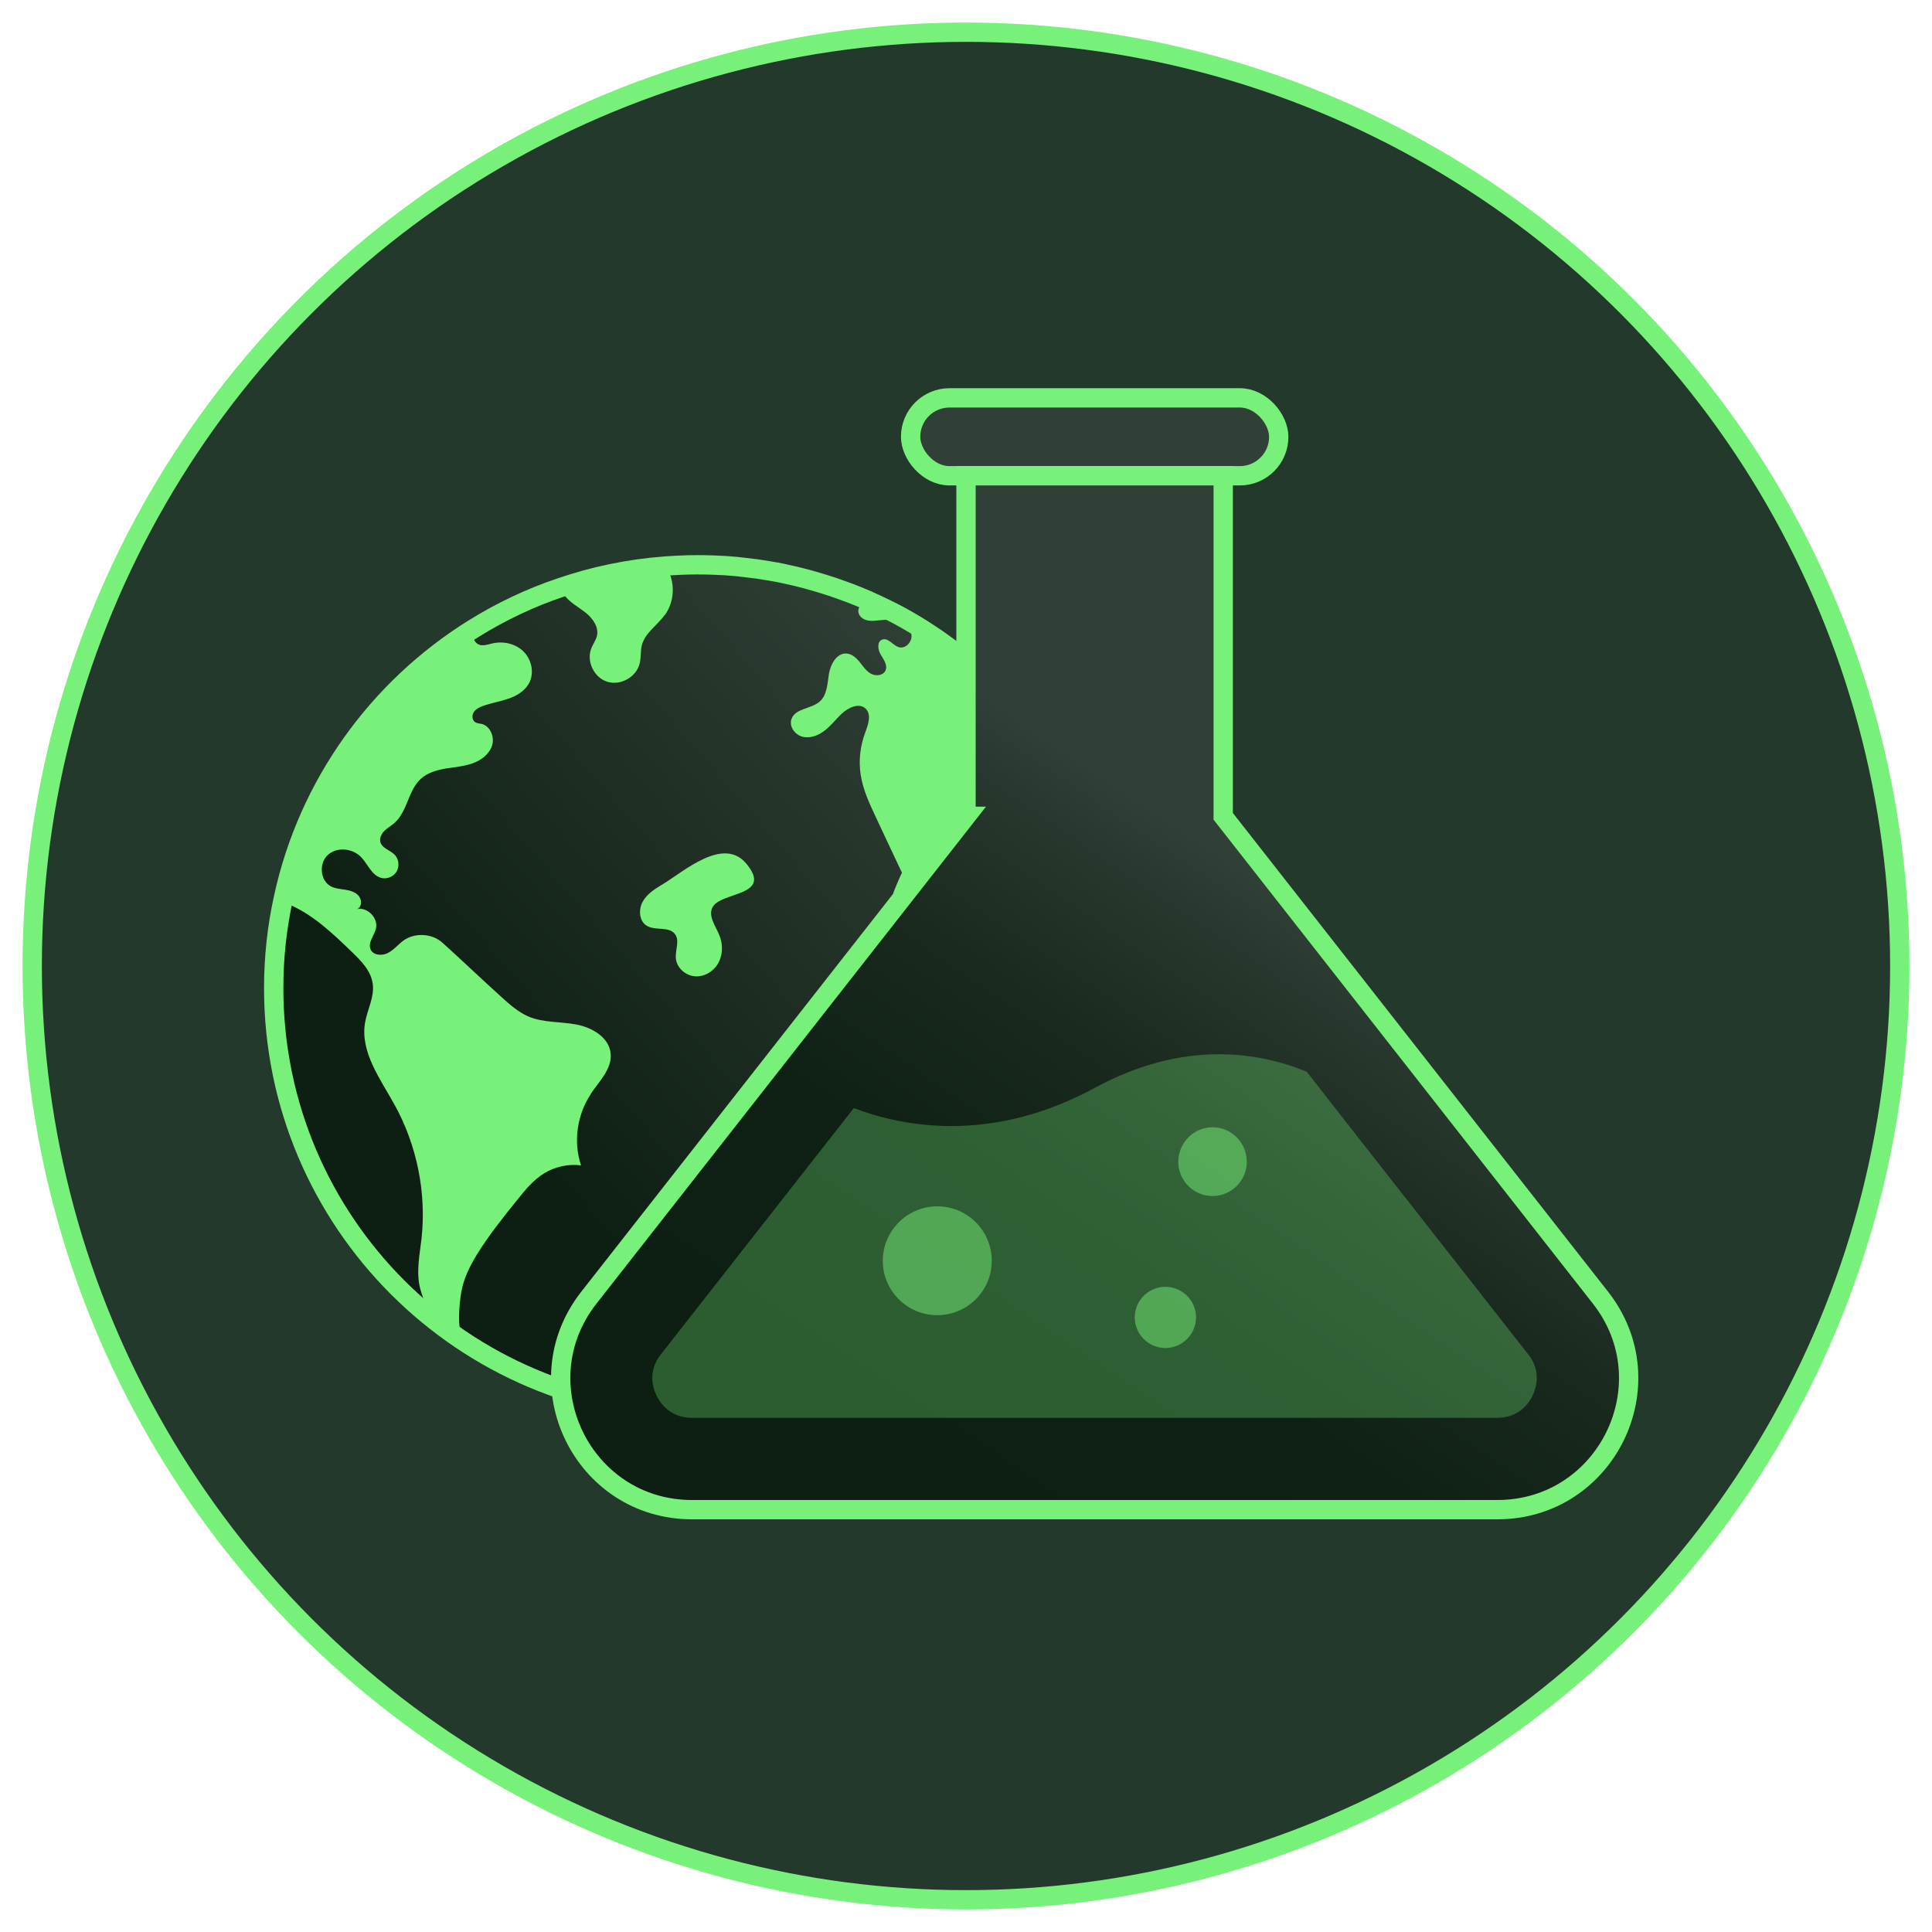 <?xml version="1.0" encoding="UTF-8"?> <svg xmlns="http://www.w3.org/2000/svg" xmlns:xlink="http://www.w3.org/1999/xlink" id="Layer_1" data-name="Layer 1" width="150" height="150" viewBox="0 0 150 150"><defs><linearGradient id="linear-gradient" x1="78.18" y1="55.78" x2="30.64" y2="97.09" gradientUnits="userSpaceOnUse"><stop offset="0" stop-color="#314036"></stop><stop offset=".8" stop-color="#0d1e13"></stop></linearGradient><linearGradient id="linear-gradient-2" x1="102.18" y1="71.38" x2="70.24" y2="118.58" gradientUnits="userSpaceOnUse"><stop offset="0" stop-color="#314036"></stop><stop offset=".09" stop-color="#29382e"></stop><stop offset=".32" stop-color="#19291e"></stop><stop offset=".58" stop-color="#0f2015"></stop><stop offset=".94" stop-color="#0d1e13"></stop></linearGradient><linearGradient id="linear-gradient-3" x1="73" y1="51.64" x2="41.06" y2="98.84" xlink:href="#linear-gradient-2"></linearGradient></defs><g><circle cx="75" cy="75" r="72.5" style="fill: #23392b;"></circle><circle cx="75" cy="75" r="72.5" style="fill: none; stroke: #77f179; stroke-miterlimit: 10; stroke-width: 1.5px;"></circle></g><g><g><path d="m86.98,76.69c0,.28,0,.57-.01.85,0,.17,0,.34-.02.51-.03.73-.08,1.45-.16,2.17-.02.17-.04.35-.06.52-.03.25-.07.5-.1.75-.02.17-.05.35-.08.51-.16.99-.36,1.97-.61,2.92-.07.26-.14.51-.21.77-.07.26-.15.51-.23.76,0,0,0,.01,0,.02-.08.26-.16.51-.25.76-.08.25-.17.51-.27.76-.04.12-.08.24-.13.35-.04.1-.08.2-.12.3-.27.7-.57,1.39-.9,2.07-.16.33-.32.66-.48.99-.13.25-.25.48-.39.72-.08.16-.17.32-.26.48-.17.29-.33.59-.51.87-.19.31-.38.61-.57.91-.23.35-.46.69-.71,1.03-.11.15-.22.3-.33.45-.05.06-.09.12-.13.18-.02.04-.05.07-.07.1-.13.17-.25.33-.38.49-.19.25-.38.48-.57.71-.25.3-.5.59-.76.88-.19.22-.39.44-.59.65-.35.37-.7.73-1.06,1.08-.27.27-.54.52-.81.77-.01.01-.02.02-.03.02-.28.26-.57.51-.86.76-.01.01-.02.02-.04.03-.3.25-.6.5-.9.74-.31.25-.62.48-.94.71-.29.21-.58.42-.87.62-1.83,1.24-3.79,2.31-5.86,3.17-.42.17-.85.35-1.29.5-.38.14-.77.27-1.17.4-.23.08-.45.15-.69.22-.15.05-.3.09-.45.13-.53.15-1.05.29-1.59.41-.26.06-.52.11-.78.17-.74.16-1.49.28-2.24.38-.21.03-.41.05-.62.08-.2.02-.41.05-.62.07-1.03.1-2.09.15-3.15.15-18.14,0-32.87-14.72-32.87-32.87,0-2.41.26-4.76.76-7.02,1.91-8.8,7.35-16.28,14.76-20.89,2.11-1.31,4.38-2.4,6.78-3.2,2.56-.88,5.28-1.45,8.09-1.66.82-.06,1.65-.1,2.49-.1.48,0,.96.01,1.43.03.15.01.3.02.44.02.21.01.42.02.62.04.35.02.7.06,1.05.1.33.04.66.08.99.12.03,0,.07,0,.1.01.31.05.63.1.94.15.02,0,.04,0,.06.01.68.11,1.34.26,2.01.41,1,.24,1.98.53,2.94.85.9.3,1.79.65,2.65,1.03.72.31,1.42.66,2.11,1.02.69.36,1.36.75,2.02,1.16.19.12.38.24.56.36.41.27.82.54,1.22.84.19.14.38.27.57.42.38.28.75.58,1.12.88.16.13.32.27.48.41.57.48,1.11.97,1.64,1.49.17.16.34.33.5.5.5.51.99,1.03,1.45,1.57.31.36.61.72.9,1.1.14.19.29.36.43.55.14.19.27.38.41.56.05.07.1.13.14.2.63.88,1.22,1.8,1.76,2.75.16.28.32.56.47.85.23.44.45.88.67,1.34.15.3.29.61.42.91.09.2.17.39.25.59.1.23.19.45.27.68.08.2.16.4.23.6.08.2.14.39.21.6.07.19.13.38.19.57.06.18.12.36.17.54.1.32.19.63.27.96.07.26.14.53.2.79.05.22.11.44.16.67.12.51.22,1.02.3,1.53.03.16.05.32.08.48.04.24.07.48.1.72.04.28.08.56.11.85v.03c.02.23.05.47.07.7.08.94.13,1.89.13,2.86Z" style="fill: url(#linear-gradient);"></path><path d="m86.98,76.69c0,.28,0,.57-.01.85,0,.17,0,.34-.02.51-.03.73-.08,1.45-.16,2.17-.02.17-.04.35-.06.52-.03.25-.07.5-.1.75-.02.17-.05.35-.08.51-.16.99-.36,1.97-.61,2.92-.07.26-.14.51-.21.77-.07.26-.15.51-.23.76,0,0,0,.01,0,.02-.08.26-.16.51-.25.76-.08.25-.17.51-.27.76-.04.11-.08.23-.13.35-.04.1-.07.2-.11.31-.27.7-.57,1.39-.9,2.07-.16.33-.32.66-.48.99-.13.25-.25.48-.39.72-.08.16-.17.32-.26.48-.17.29-.33.59-.51.87-.19.31-.38.61-.57.91-.23.35-.46.69-.71,1.03-.11.15-.22.3-.33.45-.05.06-.09.12-.13.18-.02.04-.05.07-.07.1-.13.17-.25.33-.38.49-.19.25-.38.48-.57.71-.25.3-.5.59-.76.88-.19.22-.39.44-.59.65-.35.37-.7.73-1.06,1.08-.27.27-.54.52-.81.77-.01.01-.02.02-.03.02-.28.26-.57.51-.86.76-.01.01-.02.02-.04.03-.3.25-.6.5-.9.74-.31.25-.62.48-.94.71-.29.21-.58.42-.87.62-1.83,1.24-3.79,2.31-5.86,3.17-.42.17-.85.35-1.29.5-.38.14-.77.27-1.17.4-.23.08-.46.15-.69.22-.15.05-.3.09-.45.13-.53.15-1.05.29-1.59.41-.26.06-.52.11-.78.17-.74.16-1.49.28-2.24.38-.21.03-.41.05-.62.08-.2.02-.41.05-.62.07-1.03.1-2.09.15-3.15.15-18.14,0-32.87-14.72-32.87-32.87,0-2.41.26-4.76.76-7.02,1.91-8.8,7.35-16.28,14.76-20.89,2.11-1.31,4.38-2.4,6.78-3.2,2.56-.88,5.28-1.45,8.09-1.66.82-.06,1.65-.1,2.49-.1.48,0,.96.01,1.43.03.15.01.3.02.44.02.21.01.42.02.62.04.35.02.7.06,1.05.1.33.04.66.08.99.12.03,0,.07,0,.1.01.31.05.63.1.94.15.02,0,.04,0,.06.01.68.11,1.34.25,2.01.41.55.13,1.1.28,1.64.44.37.11.73.22,1.09.34.07.02.15.04.22.07.09.03.17.06.25.09.36.13.72.25,1.08.39.44.17.88.35,1.32.54,0,0,.02,0,.02.01.2.09.41.19.61.28.5.23.99.47,1.48.72.69.36,1.36.75,2.02,1.16.19.12.38.24.56.36.41.27.82.54,1.22.84.19.14.38.27.57.42.38.28.75.58,1.12.88.16.13.32.27.48.41.57.48,1.11.97,1.64,1.49.17.16.34.33.5.5.5.51.99,1.03,1.45,1.57.47.53.91,1.09,1.33,1.65.14.19.27.38.41.56.05.07.1.13.14.2.07.1.14.2.21.3.55.79,1.08,1.6,1.56,2.44.16.28.32.56.47.85.23.44.45.88.67,1.34.15.3.29.61.42.91.09.2.17.39.25.59.1.23.19.45.27.68.08.2.16.4.23.6.08.2.14.39.21.6.07.19.13.38.19.57.06.18.12.36.17.54.1.32.19.63.27.96.07.26.14.53.2.79.05.22.11.44.16.67.12.51.22,1.02.3,1.53.03.16.05.32.08.48.04.24.07.48.1.72.04.28.08.56.11.85v.03c.02.23.05.47.07.7.08.94.13,1.89.13,2.86Z" style="fill: none; stroke: #77f179; stroke-miterlimit: 10; stroke-width: 1.5px;"></path><path d="m45.88,84.93c-1.08,1.6-1.38,3.71-.77,5.55-.99-.13-2.02.1-2.87.62-.84.52-1.48,1.3-2.1,2.08-1.1,1.37-2.21,2.75-3.13,4.25-.53.87-.99,1.8-1.18,2.8-.18,1-.39,3.08.2,3.91-1.72-.12-2.96-2.41-3.4-4.07-.34-1.28-.05-2.62.1-3.93.38-3.55-.36-7.21-2.08-10.34-1.12-2.03-2.69-4.11-2.31-6.39.17-1.01.74-1.99.6-3.02-.13-1.01-.9-1.79-1.64-2.5-1.45-1.4-2.94-2.83-4.79-3.64-.23-.1-.47-.19-.71-.26,1.94-8.93,7.46-16.53,14.98-21.22-.04.14-.07.27-.08.42,0,.34.16.72.47.85.32.14.69,0,1.03-.08.87-.21,1.86.01,2.48.66.62.64.82,1.69.37,2.47-.34.58-.96.95-1.59,1.16-.64.22-1.31.33-1.94.55-.27.1-.56.23-.73.48-.16.25-.15.62.1.79.14.09.32.1.49.13.69.16,1.04,1.03.82,1.7-.23.67-.86,1.14-1.52,1.37-.66.23-1.38.29-2.08.4-.7.12-1.41.32-1.93.8-.99.9-1.03,2.53-2.04,3.42-.25.22-.54.38-.78.61-.23.23-.4.57-.32.88.14.49.75.62,1.1.97.34.34.4.91.16,1.32-.25.41-.78.62-1.23.48-.72-.22-1-1.06-1.52-1.6-.66-.69-1.87-.82-2.58-.18-.71.64-.62,1.99.22,2.44.34.18.75.21,1.14.27.38.06.79.18,1.04.49.25.3.23.84-.12,1.01.81-.16,1.63.7,1.45,1.5-.13.56-.65,1.1-.42,1.63.21.47.9.52,1.36.27.46-.24.79-.67,1.21-.97.89-.62,2.21-.54,3.01.18,1.55,1.4,2.99,2.78,4.54,4.18.66.6,1.34,1.21,2.16,1.56,1.15.48,2.46.38,3.69.61,1.23.23,2.55,1,2.67,2.25.12,1.19-.88,2.15-1.55,3.14Z" style="fill: #77f179;"></path><path d="m51.62,47.73c-.58.82-1.54,1.4-1.79,2.37-.11.45-.05.93-.16,1.39-.24,1.06-1.48,1.77-2.52,1.44-1.04-.32-1.65-1.61-1.23-2.62.13-.32.35-.61.43-.95.15-.69-.34-1.36-.88-1.79-.55-.44-1.2-.77-1.63-1.33-.14-.19-.25-.42-.3-.66,2.56-.88,5.28-1.44,8.09-1.65.18.24.32.51.43.8.34,1,.18,2.15-.43,3.01Z" style="fill: #77f179;"></path><path d="m51.4,68.68c-.59.36-1.2.75-1.52,1.36s-.25,1.49.34,1.84c.67.4,1.73.02,2.19.65.37.5.02,1.21.06,1.83.04.75.73,1.38,1.48,1.44.75.06,1.49-.4,1.84-1.07.35-.66.34-1.48.04-2.17-.3-.7-.87-1.47-.5-2.14.67-1.2,4.73-.83,2.61-3.37-1.79-2.14-4.86.62-6.53,1.63Z" style="fill: #77f179;"></path><path d="m83.85,89.89c-.03.08-.06.17-.1.25-.23.57-.47,1.14-.74,1.7-.13.28-.26.55-.4.81-.1.2-.21.4-.32.59-.07.13-.14.27-.22.39-.14.24-.28.48-.42.72-.15.26-.31.5-.47.75-.19.29-.38.57-.58.85-.09.12-.18.25-.27.37-.04.05-.07.1-.11.15-.04,0-.09,0-.13-.01-.49-.05-1.03-.1-1.43.18-.36.26-.53.74-.9.98-.59.39-1.37.02-2.08.04-.72.02-1.36.47-1.89.96-.54.49-1.02,1.05-1.65,1.4-.63.35-1.48.44-2.04-.02-.61-.5-.68-1.46-1.28-1.98-.42-.36-1-.43-1.53-.57-.53-.14-1.1-.46-1.19-1-.18-1.02,1.42-1.65,1.36-2.69-.02-.43-.33-.79-.68-1.03-.35-.25-.74-.43-1.07-.7-.63-.53-.94-1.37-1-2.19-.06-.82.11-1.64.27-2.45.04-.18.07-.36.11-.54.08-.39.16-.81.03-1.19-.13-.38-.54-.7-.92-.57-.31.1-.79.57-.79.57,0,0-1.28-1.25-3.32-1.14.55-1.03,1.58-1.77,2.73-1.98,1.14-.2,2.37.15,3.23.93.3.28.57.6.9.85.33.24.75.4,1.15.29.25-.07.46-.24.71-.27.43-.06.8.28,1.15.55.21.15.44.28.66.42.28.16.56.32.83.48,1.16.68,2.35,1.36,3.67,1.6,1.16.21,2.36.05,3.54.07,1.18.02,2.37.35,3.28,1.11.55.46.03,1.13.74,1.29.37.08.62-.49.92-.26.1.08.17.18.23.29h0Z" style="fill: #77f179;"></path><path d="m80.91,57.67c-.16,1.65-.42,3.28-.81,4.88-.2.87-.52,1.83-1.32,2.23-.39.2-.85.23-1.18.52-.59.51-.38,1.46-.13,2.2-.26-.3-.79-.12-.96.23-.17.36-.08.78.06,1.15.14.36.32.74.31,1.13,0,.39-.29.81-.68.81-.37,0-.62-.36-.82-.68-.23-.37-.45-.75-.68-1.12-.24-.39-.48-.81-.49-1.28,0-.46.23-.89.5-1.27.26-.38.56-.76.69-1.2.13-.44.05-.99-.32-1.26-.38-.27-1.04-.04-1.05.42.2.3-.07.72-.4.87-.33.15-.72.16-1.03.35-.65.37-.74,1.27-.6,2,.13.73.41,1.48.2,2.2-.2.71-.94,1.24-1.67,1.15-.73-.09-1.33-.85-1.19-1.57.03-.16.1-.32.16-.47.04-.1.08-.19.12-.29.13-.3.26-.62.41-.91-.31-.66-.62-1.31-.93-1.97-.37-.79-.74-1.58-1.11-2.37-.49-1.04-.98-2.09-1.16-3.23-.18-1.11-.05-2.25.34-3.3.23-.62.51-1.4.05-1.86-.5-.5-1.36-.1-1.88.39-.44.42-.82.92-1.31,1.3s-1.12.63-1.72.48-1.08-.82-.85-1.4c.31-.82,1.53-.75,2.19-1.34.57-.51.59-1.38.71-2.15.13-.76.62-1.64,1.39-1.57.41.04.75.35,1.01.68.26.33.5.69.87.89s.91.15,1.11-.23c.2-.41-.12-.86-.35-1.24-.24-.39-.32-1.02.1-1.18.47-.18.83.46,1.31.59.5.14,1-.39.97-.91-.04-.52-.48-.94-.97-1.1-.5-.17-1.03-.13-1.55-.08-.32.04-.66.08-.97-.01-.32-.08-.61-.34-.64-.66-.03-.42.35-.72.73-.9,1.43.63,2.81,1.36,4.13,2.18,3.24,2.02,6.1,4.58,8.45,7.57.29.36.57.74.84,1.11.05.07.1.13.14.2Z" style="fill: #77f179;"></path></g><g><path d="m75,63.38v-26.45h19.97v26.45l29.29,37.37c5.24,6.68.48,16.46-8.01,16.46h-62.52c-8.49,0-13.25-9.78-8.01-16.46l29.29-37.37Z" style="fill: url(#linear-gradient-2);"></path><rect x="70.7" y="30.89" width="28.58" height="6.05" rx="3.02" ry="3.02" style="fill: url(#linear-gradient-3);"></rect><path d="m75,63.38v-26.45h19.97v26.45l29.29,37.37c5.24,6.68.48,16.46-8.01,16.46h-62.52c-8.49,0-13.25-9.78-8.01-16.46l29.29-37.37Z" style="fill: none; stroke: #77f179; stroke-miterlimit: 10; stroke-width: 1.5px;"></path><rect x="70.7" y="30.89" width="28.58" height="6.05" rx="3.02" ry="3.02" style="fill: none; stroke: #77f179; stroke-miterlimit: 10; stroke-width: 1.5px;"></rect><path d="m118.65,105.15l-15.12-19.28-2.07-2.66c-3.75-1.54-9.56-2.5-16.48,1.26-.46.25-.93.49-1.39.7-7.41,3.49-13.72,2.23-17.3.86l-14.97,19.11c-1.03,1.3-.66,2.57-.34,3.22.31.64,1.09,1.72,2.75,1.72h62.51c1.66,0,2.44-1.09,2.75-1.72.3-.65.68-1.92-.34-3.22Z" style="fill: #77f179; opacity: .3;"></path><path d="m92.86,102.28c0,1.31-1.07,2.38-2.38,2.38s-2.38-1.07-2.38-2.38,1.07-2.37,2.38-2.37,2.38,1.06,2.38,2.37Z" style="fill: #77f179; opacity: .5;"></path><path d="m96.8,90.2c0,1.46-1.19,2.66-2.66,2.66s-2.66-1.2-2.66-2.66,1.19-2.68,2.66-2.68,2.66,1.2,2.66,2.68Z" style="fill: #77f179; opacity: .5;"></path><path d="m77,97.89c0,2.32-1.89,4.22-4.23,4.22s-4.23-1.9-4.23-4.22,1.89-4.23,4.23-4.23,4.23,1.89,4.23,4.23Z" style="fill: #77f179; opacity: .5;"></path></g></g></svg> 